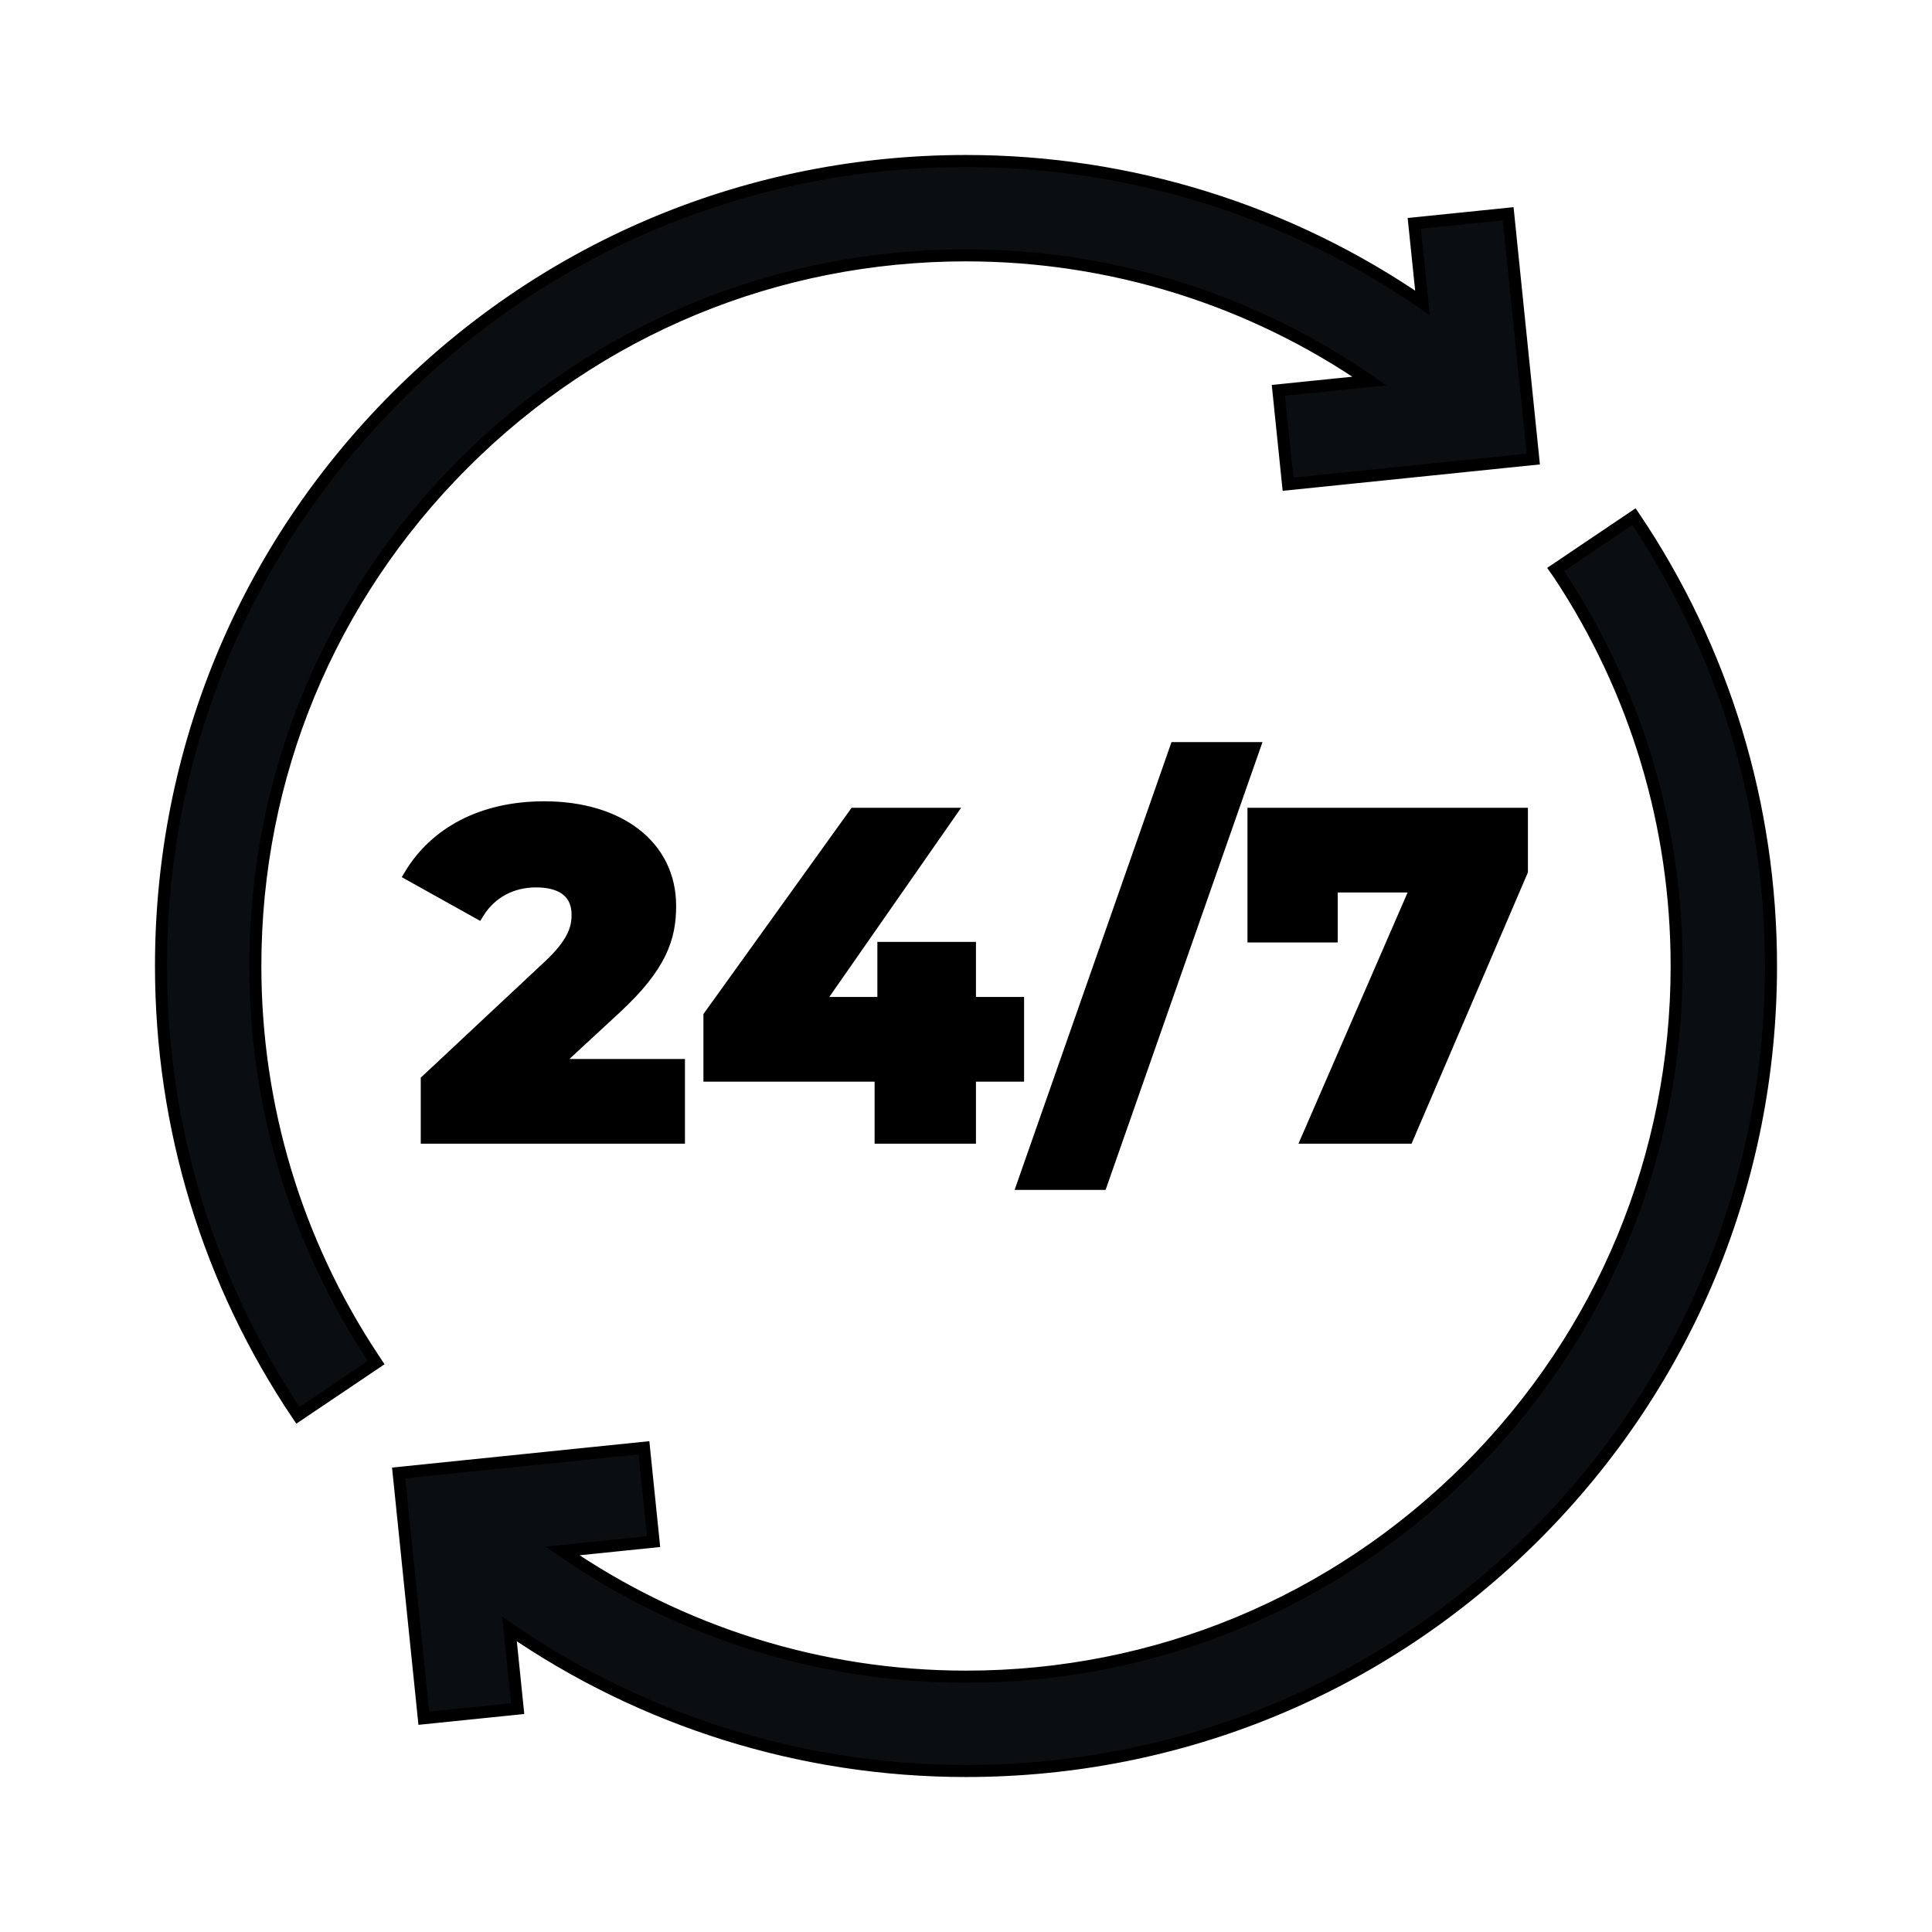 <svg width="32" height="32" viewBox="0 0 32 32" fill="none" xmlns="http://www.w3.org/2000/svg">
<path d="M7.677 7.677C9.9 5.453 12.856 4.229 16 4.229C18.404 4.229 20.729 4.96 22.684 6.311L21.174 6.465L21.334 8.02L25.396 7.603L24.98 3.541L23.425 3.7L23.561 5.017C21.348 3.492 18.719 2.667 16 2.667C12.438 2.667 9.09 4.053 6.572 6.572C4.053 9.09 2.667 12.438 2.667 16C2.667 18.666 3.451 21.24 4.935 23.442L6.231 22.569C6.213 22.542 6.196 22.515 6.178 22.489C4.903 20.563 4.229 18.322 4.229 16C4.229 12.856 5.453 9.9 7.677 7.677ZM27.064 8.557L25.768 9.431C25.787 9.457 25.804 9.484 25.822 9.511C27.097 11.437 27.771 13.678 27.771 16C27.771 19.144 26.546 22.1 24.323 24.323C22.1 26.546 19.144 27.771 16 27.771C13.595 27.771 11.271 27.039 9.316 25.689L10.825 25.534L10.666 23.98L6.603 24.397L7.02 28.459L8.574 28.3L8.439 26.982C10.652 28.507 13.281 29.333 16 29.333C19.561 29.333 22.91 27.946 25.428 25.428C27.946 22.91 29.333 19.561 29.333 16C29.333 13.334 28.549 10.76 27.064 8.557Z" fill="#0B0E11" stroke="black" stroke-width="0.2"/>
<path d="M9.176 17.64L10.187 16.705C10.954 16 11.099 15.525 11.099 15.004C11.099 14.008 10.249 13.372 9.015 13.372C7.958 13.372 7.199 13.816 6.793 14.491L7.919 15.119C8.134 14.774 8.486 14.598 8.877 14.598C9.337 14.598 9.567 14.805 9.567 15.15C9.567 15.372 9.506 15.617 9.076 16.015L7.069 17.893V18.843H11.245V17.64L9.176 17.64ZM16.065 17.816H16.862V16.613H16.065V15.701H14.632V16.613H13.544L15.728 13.479H14.157L11.751 16.828V17.816H14.586V18.843H16.065V17.816ZM18.241 19.609L20.77 12.391H19.475L16.946 19.609H18.241ZM22.057 15.51V14.682H23.467L21.659 18.843H23.314L25.207 14.429V13.479H20.762V15.51H22.057Z" fill="black" stroke="black" stroke-width="0.2"/>
</svg>
